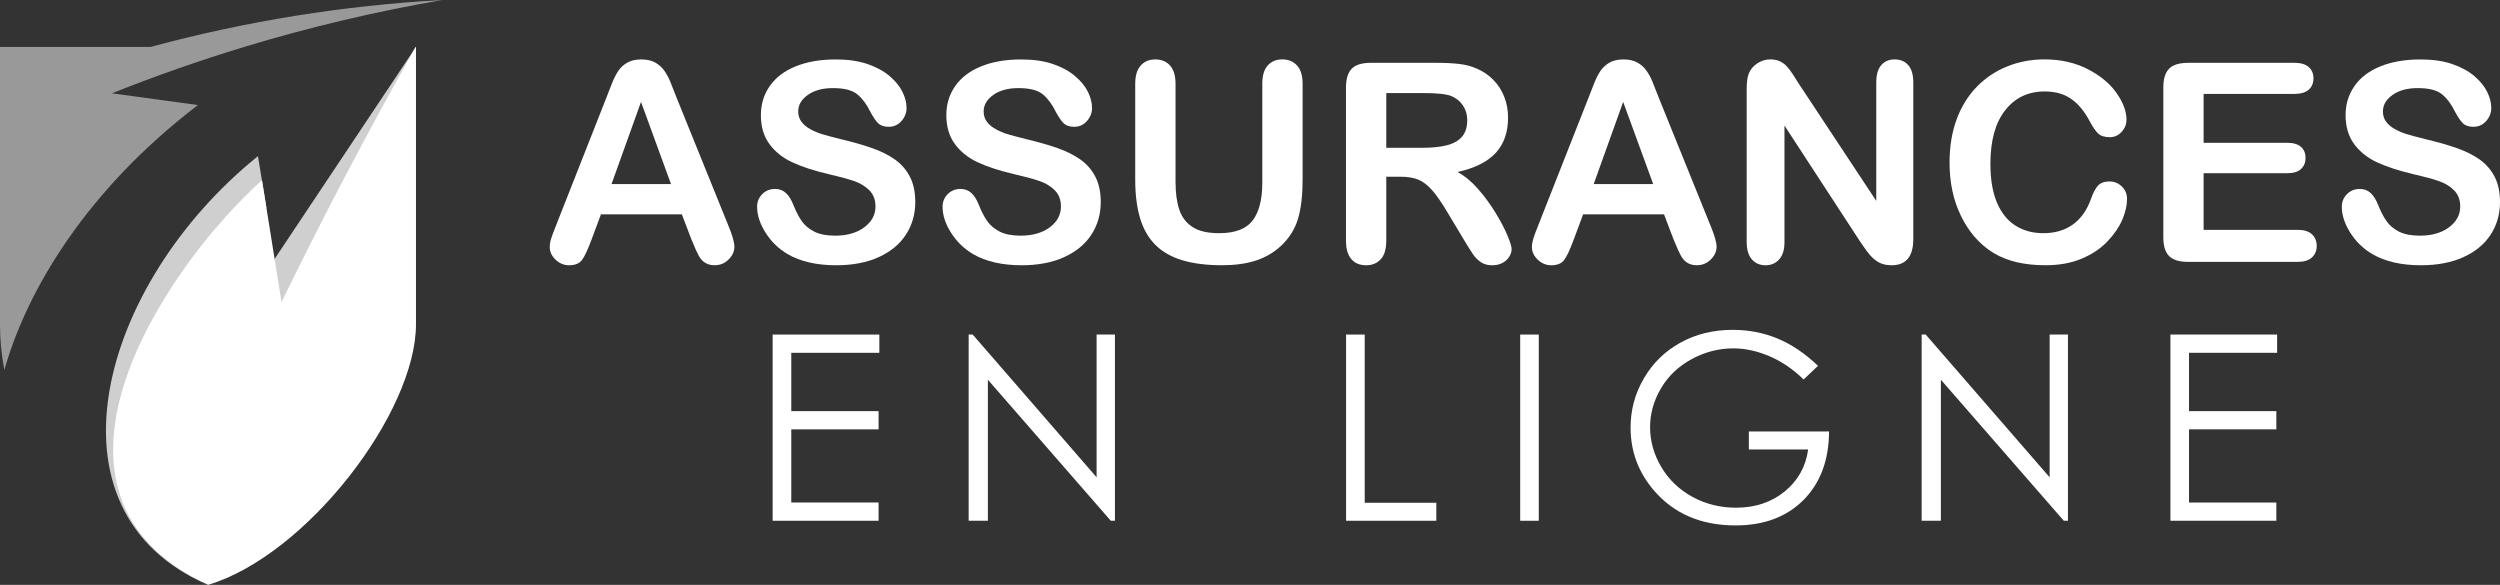 <?xml version="1.0" encoding="utf-8"?>
<!-- Generator: Adobe Illustrator 16.0.0, SVG Export Plug-In . SVG Version: 6.00 Build 0)  -->
<!DOCTYPE svg PUBLIC "-//W3C//DTD SVG 1.1//EN" "http://www.w3.org/Graphics/SVG/1.1/DTD/svg11.dtd">
<svg version="1.1" id="Calque_1" xmlns="http://www.w3.org/2000/svg" xmlns:xlink="http://www.w3.org/1999/xlink" x="0px" y="0px"
	 width="249.201px" height="58.298px" viewBox="-30.133 -83.962 249.201 58.298"
	 enable-background="new -30.133 -83.962 249.201 58.298" xml:space="preserve">
<rect x="-30.133" y="-83.962" width="249.201" height="58.298" fill="#333333" stroke="none"/>
<g>
	<g>
		<polygon fill="#CFCFCF" points="-1.403,-45.813 11.33,-79.282 -2.808,-58.083 		"/>
		<path fill="#CFCFCF" d="M-3.574-63.231c-15.589,19.381-17.528,31.904-5.813,37.567c-17.022-7.284-10.874-29.973,4.967-42.734
			L-3.574-63.231z"/>
		<path opacity="0.5" fill="#FFFFFF" enable-background="new    " d="M13.97-83.962c-9.837,0.541-19.591,2.107-29.103,4.68h-12.335
			h-2.666v27.644c0,1.551,0.15,3.077,0.435,4.563c2.271-8.081,8.318-18.045,19.295-26.414c0,0-2.859-0.392-8.574-1.171
			c4.328-1.728,8.723-3.269,13.178-4.621C0.682-81.249,7.284-82.812,13.97-83.962"/>
		<path fill="#FFFFFF" d="M11.293-79.282C6.583-70.94,2.125-62.458-2.072-53.85c-1.296-8.101-1.944-12.151-1.944-12.151
			c-9.719,8.724-24.886,31.293-5.37,40.337c9.784-2.934,20.718-17.134,20.718-25.975v-27.644H11.293z"/>
	</g>
	<g>
		<g>
			<path fill="#FFFFFF" d="M38.784-60.106l-0.949-2.491h-8.065l-0.948,2.546c-0.369,0.992-0.686,1.661-0.947,2.009
				c-0.262,0.347-0.691,0.521-1.285,0.521c-0.506,0-0.953-0.186-1.341-0.555c-0.387-0.37-0.582-0.788-0.582-1.258
				c0-0.271,0.045-0.551,0.137-0.84c0.089-0.288,0.24-0.69,0.445-1.203l5.076-12.884c0.145-0.37,0.318-0.814,0.521-1.336
				c0.203-0.517,0.419-0.949,0.649-1.293c0.23-0.341,0.532-0.617,0.906-0.832c0.375-0.21,0.838-0.317,1.387-0.317
				c0.56,0,1.027,0.107,1.401,0.317c0.375,0.214,0.677,0.486,0.907,0.82c0.231,0.332,0.426,0.691,0.582,1.076
				c0.159,0.383,0.36,0.895,0.604,1.533l5.183,12.804c0.405,0.976,0.607,1.684,0.607,2.125c0,0.46-0.191,0.883-0.575,1.265
				c-0.384,0.383-0.845,0.575-1.388,0.575c-0.314,0-0.586-0.056-0.811-0.169c-0.226-0.112-0.415-0.265-0.568-0.46
				c-0.153-0.196-0.317-0.491-0.494-0.894C39.063-59.446,38.91-59.801,38.784-60.106z M30.826-65.615h5.928l-2.991-8.188
				L30.826-65.615z"/>
			<path fill="#FFFFFF" d="M61.102-63.814c0,1.2-0.309,2.279-0.927,3.233c-0.617,0.956-1.522,1.704-2.713,2.247
				c-1.19,0.542-2.604,0.813-4.236,0.813c-1.96,0-3.574-0.371-4.845-1.11c-0.902-0.532-1.638-1.242-2.199-2.132
				c-0.564-0.89-0.846-1.753-0.846-2.591c0-0.487,0.167-0.905,0.507-1.251c0.338-0.348,0.767-0.522,1.292-0.522
				c0.424,0,0.782,0.136,1.074,0.406c0.292,0.271,0.545,0.672,0.752,1.203c0.253,0.634,0.525,1.161,0.817,1.585
				c0.293,0.426,0.708,0.774,1.24,1.051c0.53,0.273,1.232,0.411,2.096,0.411c1.19,0,2.161-0.277,2.902-0.833
				c0.746-0.554,1.121-1.246,1.121-2.076c0-0.66-0.203-1.193-0.604-1.604c-0.402-0.41-0.92-0.723-1.557-0.94
				c-0.637-0.218-1.486-0.447-2.552-0.69c-1.426-0.334-2.617-0.723-3.579-1.17c-0.961-0.446-1.724-1.057-2.287-1.828
				c-0.564-0.772-0.845-1.73-0.845-2.875c0-1.092,0.297-2.062,0.893-2.91c0.597-0.849,1.458-1.501,2.585-1.955
				c1.128-0.456,2.456-0.685,3.979-0.685c1.217,0,2.27,0.151,3.16,0.454c0.888,0.303,1.625,0.704,2.212,1.204
				c0.585,0.501,1.017,1.026,1.284,1.578c0.272,0.549,0.406,1.086,0.406,1.609c0,0.479-0.169,0.909-0.507,1.295
				c-0.338,0.382-0.759,0.573-1.265,0.573c-0.46,0-0.809-0.115-1.047-0.345c-0.241-0.229-0.499-0.607-0.779-1.13
				c-0.362-0.749-0.795-1.333-1.299-1.754c-0.506-0.42-1.317-0.628-2.437-0.628c-1.04,0-1.874,0.228-2.512,0.684
				c-0.636,0.456-0.954,1.004-0.954,1.644c0,0.397,0.11,0.741,0.325,1.029c0.216,0.288,0.516,0.537,0.893,0.744
				c0.38,0.207,0.764,0.371,1.15,0.488c0.389,0.116,1.03,0.288,1.923,0.513c1.119,0.262,2.132,0.551,3.038,0.867
				c0.906,0.316,1.679,0.698,2.315,1.15s1.133,1.022,1.488,1.712C60.924-65.663,61.102-64.816,61.102-63.814z"/>
			<path fill="#FFFFFF" d="M79.59-63.814c0,1.2-0.311,2.279-0.927,3.233c-0.619,0.956-1.523,1.704-2.714,2.247
				c-1.192,0.542-2.604,0.813-4.238,0.813c-1.958,0-3.573-0.371-4.845-1.11c-0.901-0.532-1.635-1.242-2.199-2.132
				c-0.565-0.89-0.844-1.753-0.844-2.591c0-0.487,0.168-0.905,0.506-1.251c0.338-0.348,0.769-0.522,1.293-0.522
				c0.422,0,0.781,0.136,1.075,0.406c0.292,0.271,0.545,0.672,0.75,1.203c0.253,0.634,0.526,1.161,0.819,1.585
				c0.293,0.426,0.707,0.774,1.239,1.051c0.532,0.273,1.231,0.411,2.097,0.411c1.192,0,2.161-0.277,2.905-0.833
				c0.744-0.554,1.116-1.246,1.116-2.076c0-0.66-0.201-1.193-0.603-1.604c-0.401-0.41-0.919-0.723-1.557-0.94
				c-0.637-0.218-1.487-0.447-2.553-0.69c-1.424-0.334-2.618-0.723-3.579-1.17c-0.959-0.446-1.722-1.057-2.286-1.828
				c-0.564-0.772-0.847-1.73-0.847-2.875c0-1.092,0.297-2.062,0.894-2.91c0.596-0.849,1.458-1.501,2.585-1.955
				c1.127-0.456,2.455-0.685,3.979-0.685c1.217,0,2.273,0.151,3.16,0.454c0.889,0.303,1.625,0.704,2.212,1.204
				c0.588,0.501,1.017,1.026,1.287,1.578c0.27,0.549,0.407,1.086,0.407,1.609c0,0.479-0.17,0.909-0.508,1.295
				c-0.338,0.382-0.759,0.573-1.267,0.573c-0.461,0-0.809-0.115-1.048-0.345c-0.238-0.229-0.499-0.607-0.779-1.13
				c-0.361-0.749-0.794-1.333-1.299-1.754c-0.507-0.42-1.319-0.628-2.437-0.628c-1.038,0-1.875,0.228-2.512,0.684
				c-0.636,0.456-0.954,1.004-0.954,1.644c0,0.397,0.108,0.741,0.325,1.029c0.218,0.288,0.514,0.537,0.895,0.744
				c0.378,0.207,0.763,0.371,1.15,0.488c0.387,0.116,1.026,0.288,1.921,0.513c1.119,0.262,2.132,0.551,3.038,0.867
				c0.906,0.316,1.679,0.698,2.315,1.15c0.636,0.452,1.131,1.022,1.488,1.712C79.41-65.663,79.59-64.816,79.59-63.814z"/>
			<path fill="#FFFFFF" d="M83.026-66.061v-9.543c0-0.813,0.183-1.42,0.549-1.826c0.365-0.406,0.845-0.609,1.442-0.609
				c0.622,0,1.115,0.203,1.48,0.609c0.366,0.406,0.548,1.014,0.548,1.826v9.759c0,1.108,0.124,2.037,0.374,2.78
				c0.247,0.745,0.688,1.322,1.319,1.732c0.632,0.411,1.515,0.615,2.653,0.615c1.569,0,2.679-0.417,3.33-1.251
				c0.646-0.834,0.973-2.101,0.973-3.796v-9.84c0-0.82,0.178-1.431,0.541-1.834c0.363-0.401,0.844-0.604,1.447-0.604
				c0.607,0,1.096,0.202,1.471,0.604c0.373,0.403,0.559,1.014,0.559,1.834v9.543c0,1.551-0.146,2.846-0.451,3.885
				c-0.303,1.036-0.873,1.948-1.713,2.734c-0.723,0.667-1.561,1.153-2.514,1.461c-0.959,0.308-2.079,0.46-3.358,0.46
				c-1.525,0-2.838-0.164-3.939-0.493c-1.1-0.329-1.998-0.84-2.693-1.529c-0.694-0.688-1.204-1.575-1.529-2.652
				C83.189-63.275,83.026-64.563,83.026-66.061z"/>
			<path fill="#FFFFFF" d="M109.457-66.346h-1.406v6.375c0,0.839-0.184,1.458-0.555,1.854c-0.367,0.396-0.85,0.597-1.449,0.597
				c-0.641,0-1.137-0.206-1.486-0.622c-0.352-0.414-0.527-1.022-0.527-1.826v-15.268c0-0.868,0.193-1.493,0.58-1.883
				c0.387-0.387,1.016-0.58,1.879-0.58h6.539c0.902,0,1.674,0.038,2.316,0.114c0.637,0.078,1.217,0.232,1.73,0.466
				c0.623,0.262,1.174,0.637,1.65,1.125c0.479,0.489,0.84,1.055,1.09,1.7c0.25,0.644,0.371,1.328,0.371,2.049
				c0,1.48-0.416,2.662-1.25,3.548c-0.832,0.884-2.102,1.512-3.795,1.88c0.713,0.38,1.393,0.94,2.043,1.68
				c0.648,0.738,1.229,1.526,1.74,2.361c0.51,0.834,0.906,1.587,1.189,2.261c0.285,0.671,0.428,1.133,0.428,1.386
				c0,0.263-0.082,0.522-0.254,0.779c-0.166,0.258-0.393,0.46-0.678,0.608c-0.291,0.149-0.627,0.223-1.006,0.223
				c-0.451,0-0.832-0.105-1.137-0.317c-0.307-0.211-0.57-0.48-0.791-0.805s-0.52-0.804-0.898-1.435l-1.609-2.68
				c-0.58-0.982-1.096-1.732-1.551-2.247c-0.455-0.514-0.918-0.866-1.387-1.055C110.763-66.252,110.168-66.346,109.457-66.346z
				 M111.758-74.685h-3.707v5.456h3.6c0.967,0,1.777-0.084,2.434-0.25c0.666-0.168,1.164-0.452,1.514-0.853
				c0.344-0.401,0.523-0.953,0.523-1.659c0-0.549-0.145-1.033-0.424-1.453c-0.279-0.422-0.666-0.733-1.162-0.942
				C114.062-74.584,113.136-74.685,111.758-74.685z"/>
			<path fill="#FFFFFF" d="M136.687-60.106l-0.949-2.491h-8.064l-0.949,2.546c-0.367,0.992-0.684,1.661-0.945,2.009
				c-0.264,0.347-0.689,0.521-1.285,0.521c-0.504,0-0.953-0.186-1.344-0.555c-0.385-0.37-0.582-0.788-0.582-1.258
				c0-0.271,0.049-0.551,0.139-0.84c0.088-0.288,0.238-0.69,0.443-1.203l5.076-12.884c0.146-0.37,0.318-0.814,0.521-1.336
				c0.203-0.517,0.418-0.949,0.65-1.293c0.232-0.341,0.533-0.617,0.906-0.832c0.377-0.21,0.838-0.317,1.385-0.317
				c0.563,0,1.027,0.107,1.402,0.317c0.375,0.214,0.68,0.486,0.906,0.82c0.232,0.332,0.426,0.691,0.584,1.076
				c0.158,0.383,0.359,0.895,0.604,1.533l5.18,12.804c0.406,0.976,0.611,1.684,0.611,2.125c0,0.46-0.191,0.883-0.574,1.265
				c-0.385,0.383-0.846,0.575-1.387,0.575c-0.318,0-0.59-0.056-0.813-0.169c-0.229-0.112-0.416-0.265-0.57-0.46
				c-0.152-0.196-0.314-0.491-0.494-0.894C136.967-59.446,136.814-59.801,136.687-60.106z M128.728-65.615h5.93l-2.992-8.188
				L128.728-65.615z"/>
			<path fill="#FFFFFF" d="M149.164-75.63l7.73,11.693v-11.802c0-0.766,0.164-1.341,0.492-1.725s0.775-0.576,1.332-0.576
				c0.578,0,1.033,0.192,1.369,0.576c0.332,0.384,0.498,0.959,0.498,1.725v15.604c0,1.742-0.723,2.613-2.162,2.613
				c-0.363,0-0.688-0.052-0.979-0.155c-0.291-0.104-0.555-0.268-0.809-0.493c-0.256-0.226-0.49-0.49-0.707-0.791
				c-0.213-0.304-0.434-0.611-0.648-0.928l-7.537-11.558v11.626c0,0.759-0.176,1.331-0.531,1.719
				c-0.35,0.387-0.803,0.581-1.352,0.581c-0.568,0-1.021-0.196-1.367-0.588c-0.34-0.393-0.516-0.963-0.516-1.712v-15.309
				c0-0.652,0.074-1.161,0.219-1.53c0.17-0.405,0.455-0.736,0.852-0.994s0.828-0.387,1.287-0.387c0.359,0,0.67,0.061,0.926,0.177
				c0.258,0.116,0.482,0.274,0.678,0.475c0.191,0.198,0.393,0.455,0.596,0.771C148.74-76.304,148.949-75.972,149.164-75.63z"/>
			<path fill="#FFFFFF" d="M181.89-64.126c0,0.63-0.156,1.314-0.465,2.049c-0.313,0.734-0.803,1.457-1.475,2.165
				c-0.664,0.708-1.518,1.283-2.557,1.725c-1.035,0.441-2.242,0.664-3.623,0.664c-1.051,0-1.998-0.098-2.855-0.298
				c-0.857-0.199-1.641-0.507-2.336-0.927c-0.699-0.422-1.342-0.973-1.932-1.659c-0.52-0.621-0.971-1.318-1.338-2.09
				c-0.371-0.771-0.65-1.593-0.834-2.47c-0.184-0.875-0.275-1.804-0.275-2.788c0-1.597,0.232-3.028,0.699-4.29
				c0.459-1.263,1.127-2.343,1.99-3.242c0.867-0.897,1.885-1.582,3.047-2.049c1.164-0.471,2.404-0.706,3.725-0.706
				c1.602,0,3.035,0.321,4.293,0.963c1.25,0.639,2.211,1.43,2.879,2.373c0.666,0.944,1.002,1.834,1.002,2.674
				c0,0.461-0.162,0.866-0.488,1.219c-0.324,0.352-0.717,0.527-1.178,0.527c-0.514,0-0.896-0.12-1.158-0.364
				c-0.254-0.245-0.543-0.664-0.859-1.259c-0.523-0.984-1.137-1.719-1.848-2.207c-0.707-0.487-1.582-0.73-2.617-0.73
				c-1.652,0-2.967,0.627-3.947,1.881c-0.98,1.252-1.469,3.035-1.469,5.345c0,1.543,0.221,2.827,0.65,3.852
				c0.436,1.021,1.047,1.788,1.842,2.292c0.793,0.506,1.723,0.758,2.787,0.758c1.154,0,2.131-0.286,2.93-0.857
				c0.803-0.573,1.4-1.414,1.805-2.525c0.174-0.522,0.387-0.949,0.639-1.279c0.252-0.328,0.658-0.493,1.221-0.493
				c0.475,0,0.887,0.168,1.229,0.502C181.72-65.038,181.89-64.622,181.89-64.126z"/>
			<path fill="#FFFFFF" d="M198.58-74.601h-9.057v4.873h8.34c0.613,0,1.066,0.137,1.371,0.412c0.307,0.274,0.453,0.639,0.453,1.089
				c0,0.451-0.146,0.819-0.447,1.104c-0.295,0.283-0.754,0.427-1.377,0.427h-8.34v5.644h9.363c0.637,0,1.111,0.146,1.434,0.439
				c0.316,0.293,0.477,0.683,0.477,1.172c0,0.468-0.158,0.849-0.477,1.142c-0.322,0.293-0.797,0.441-1.434,0.441h-10.92
				c-0.875,0-1.506-0.197-1.889-0.584c-0.379-0.386-0.57-1.014-0.57-1.88v-14.914c0-0.578,0.082-1.051,0.256-1.415
				c0.172-0.365,0.438-0.631,0.803-0.797c0.369-0.167,0.832-0.251,1.4-0.251h10.613c0.641,0,1.115,0.143,1.43,0.427
				c0.311,0.284,0.465,0.656,0.465,1.118c0,0.468-0.154,0.844-0.465,1.128C199.691-74.745,199.219-74.601,198.58-74.601z"/>
			<path fill="#FFFFFF" d="M219.068-63.814c0,1.2-0.309,2.279-0.926,3.233c-0.619,0.956-1.523,1.704-2.713,2.247
				c-1.193,0.542-2.604,0.813-4.236,0.813c-1.959,0-3.572-0.371-4.846-1.11c-0.904-0.532-1.639-1.242-2.201-2.132
				s-0.846-1.753-0.846-2.591c0-0.487,0.17-0.905,0.51-1.251c0.336-0.348,0.766-0.522,1.291-0.522c0.424,0,0.781,0.136,1.076,0.406
				c0.291,0.271,0.541,0.672,0.75,1.203c0.254,0.634,0.525,1.161,0.82,1.585c0.293,0.426,0.705,0.774,1.238,1.051
				c0.527,0.273,1.232,0.411,2.098,0.411c1.188,0,2.158-0.277,2.904-0.833c0.742-0.555,1.115-1.246,1.115-2.076
				c0-0.66-0.199-1.193-0.604-1.604c-0.4-0.41-0.92-0.723-1.555-0.94c-0.637-0.218-1.486-0.447-2.553-0.69
				c-1.426-0.334-2.619-0.723-3.578-1.17c-0.961-0.446-1.723-1.057-2.289-1.828c-0.563-0.772-0.846-1.73-0.846-2.875
				c0-1.092,0.303-2.062,0.895-2.91c0.594-0.849,1.457-1.501,2.584-1.955c1.129-0.456,2.455-0.685,3.977-0.685
				c1.223,0,2.275,0.151,3.164,0.454c0.887,0.303,1.623,0.704,2.213,1.204c0.584,0.501,1.012,1.026,1.283,1.578
				c0.271,0.549,0.406,1.086,0.406,1.609c0,0.479-0.17,0.909-0.508,1.295c-0.336,0.382-0.758,0.573-1.266,0.573
				c-0.459,0-0.809-0.115-1.045-0.345c-0.24-0.229-0.502-0.607-0.779-1.13c-0.359-0.749-0.795-1.333-1.301-1.754
				c-0.504-0.42-1.318-0.628-2.434-0.628c-1.041,0-1.877,0.228-2.512,0.684c-0.639,0.456-0.957,1.004-0.957,1.644
				c0,0.397,0.111,0.741,0.322,1.029c0.219,0.288,0.518,0.537,0.896,0.744c0.381,0.207,0.764,0.371,1.154,0.488
				c0.381,0.116,1.025,0.288,1.918,0.513c1.121,0.262,2.131,0.551,3.039,0.867c0.904,0.316,1.676,0.698,2.316,1.15
				c0.633,0.452,1.129,1.022,1.488,1.712C218.888-65.663,219.068-64.816,219.068-63.814z"/>
		</g>
		<g>
			<g>
				<path fill="#FFFFFF" d="M46.886-50.613H57.52v1.819h-8.778v5.814h8.703v1.817h-8.703v7.291h8.703v1.818h-10.56V-50.613z"/>
				<path fill="#FFFFFF" d="M66.424-32.054v-18.56h0.403l12.35,14.229v-14.229h1.828v18.56H80.59L68.34-46.109v14.056H66.424z"/>
				<path fill="#FFFFFF" d="M104.045-50.613h1.857v16.767h7.137v1.793h-8.994V-50.613z"/>
				<path fill="#FFFFFF" d="M121.4-50.613h1.852v18.56H121.4V-50.613z"/>
				<path fill="#FFFFFF" d="M151.09-47.497l-1.439,1.362c-1.033-1.016-2.166-1.788-3.396-2.316
					c-1.236-0.524-2.434-0.786-3.604-0.786c-1.455,0-2.84,0.357-4.156,1.073c-1.318,0.714-2.338,1.684-3.057,2.906
					c-0.725,1.225-1.09,2.517-1.09,3.879c0,1.397,0.377,2.724,1.125,3.982c0.746,1.257,1.783,2.244,3.1,2.965
					c1.324,0.719,2.768,1.077,4.344,1.077c1.91,0,3.523-0.54,4.848-1.615c1.316-1.074,2.104-2.474,2.34-4.187h-5.912v-1.794h7.996
					c-0.018,2.871-0.871,5.147-2.555,6.834c-1.689,1.688-3.941,2.529-6.77,2.529c-3.434,0-6.15-1.169-8.15-3.506
					c-1.537-1.801-2.309-3.883-2.309-6.247c0-1.756,0.439-3.392,1.326-4.907c0.879-1.514,2.09-2.696,3.633-3.551
					c1.537-0.853,3.275-1.283,5.221-1.283c1.574,0,3.053,0.285,4.441,0.853C148.418-49.658,149.769-48.749,151.09-47.497z"/>
				<path fill="#FFFFFF" d="M161.418-32.054v-18.56h0.404l12.354,14.229v-14.229h1.826v18.56h-0.416l-12.252-14.056v14.056H161.418z
					"/>
				<path fill="#FFFFFF" d="M186.215-50.613h10.637v1.819h-8.783v5.814h8.705v1.817h-8.705v7.291h8.705v1.818h-10.559V-50.613z"/>
			</g>
		</g>
	</g>
</g>
</svg>
